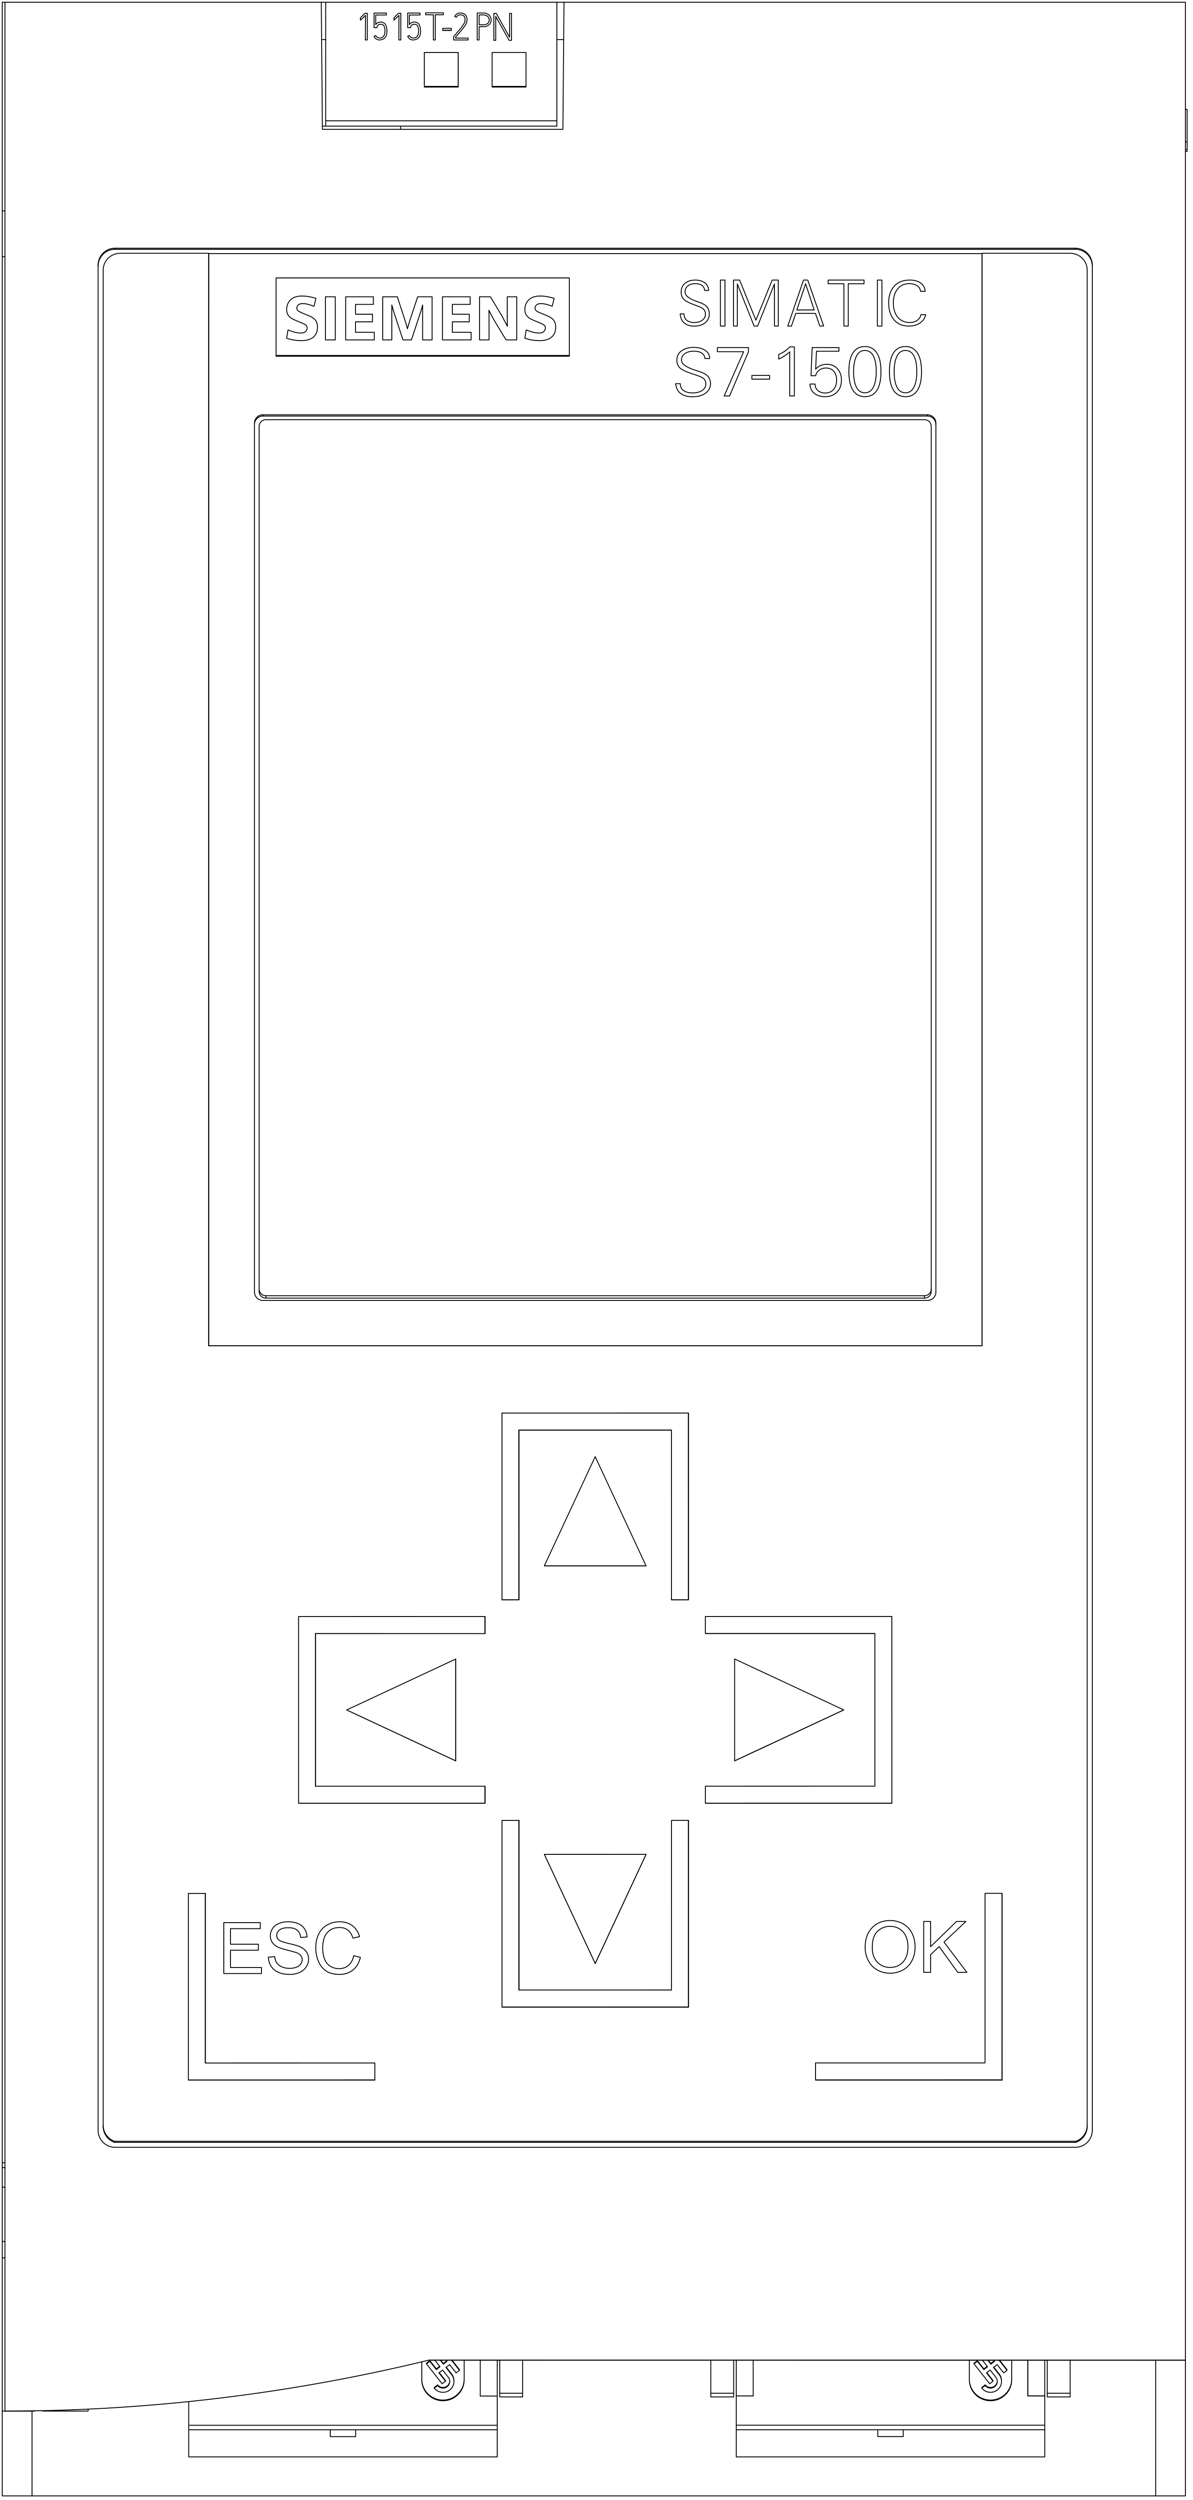 <svg xmlns="http://www.w3.org/2000/svg" viewBox="0 0 266 557" fill="#fff" fill-rule="evenodd" stroke="#000" stroke-linecap="round" stroke-linejoin="round"><use href="#A" x=".5" y=".5"/><symbol id="A" overflow="visible"><g fill="none"><path stroke="red" stroke-width=".005" d="M71.15.025h53.875v28.25H71.15z"/><g stroke-width=".2"><path d="M181.34 462.901l41.574-.005.002-41.554.004.035m-.007 41.519l.007.055h-41.575l-.006-.051v-3.777l37.795-.004.002-37.777h3.779M95.119 525.338l168.692.016v30.237H0v-18.899"/><path d="M83.078 462.952q0-1.89 0-3.78l-.004-.037-37.795.004.002-37.777h-3.779l-.002 41.554m41.574-3.782v3.777l.005.04H41.503l-.004-.035 41.574-.005M72.117 27.591h-.743"/><use href="#C"/><path d="M163.086 533.545v-.041-.269-.511h-5.102v.511.269.041h5.102"/><use href="#C" x="-122.079"/><path d="M.525 46.488H0V0h.525m263.286 33.23h.378v-.047-.141-.236m-.378-1.701h.378v1.701h-.378m.378-1.701v.255.153.051-.058-.072-.17-.228-.286-.316-.318-.321-.428-.342-.255-.595-.7-.804-.9-.735-.57-.334-.2-.068h-.378m-35.144 501.49v7.965h3.78v-7.965M97.08 530.855v.148l-.745.577v-.148l.745-.577m-1.745-5.403l-.745.577v.148m-53.015 13.677v1.009h68.787v-1.009m-68.787 1.009v6.035h68.787v-6.035m-37.228 0v1.524h5.669v-1.524m-37.228-6.258v5.249h68.787v-6.506h-3.78 3.78V525.4"/><path d="M97.771 525.354l.578.734v.148m122.084 0v-.148l-.578-.734m1.054 4.675v-.148l-1.382-1.754m-1.108 3.305l.745-.577v.148l-.745.577v-.148m-23.201 9.418v1.528h5.669v-1.528m-37.228-1.011v1.011h68.787v-1.011m-68.787 1.011v6.047h68.787v-6.047m-3.78-15.496v7.966h0 3.78v6.52h-68.787v-6.52h3.78 0-3.78v-7.965"/><path d="M217.419 525.452l-.745.577v.148m-119.231 1.95l1.382 1.754v.148m-91.644 6.607v.057H.658m218.215-9.396v.148m-122.084-.148v.148M.525 486.803H0v-4.346V56.693h.525M125.181 8.315h-1.517M125.252 0h-1.588m119.379 58.812a3.76 3.76 0 0 0-.092-.826 3.79 3.79 0 0 0-.483-1.171 3.8 3.8 0 0 0-.844-.945 3.81 3.81 0 0 0-1.11-.613 3.82 3.82 0 0 0-1.251-.212H25.153v-.243h214.11v.243M72.117 8.315h-.912M0 502.552v34.141h.605"/><path d="M0 56.693V46.488m.605 434.87H0m.605 1.099H0m.605 16.441H0m.605 3.654H0v-15.748M123.663 26.421H72.116m21.994-7.668v.145h7.559v-.145H94.11v-7.56h7.559v7.56m-12.85 8.851H72.116V0h51.547v27.603H88.818v.711M72.117 0h-.984M61.058 78.698v.166h65.386V61.422H61.058v17.276h65.386m92.019-22.673v243.312H46.025l.01-243.33h172.422"/><path d="M208.176 94.088a1.91 1.91 0 0 0-.046-.413c-.047-.206-.129-.407-.241-.586a1.9 1.9 0 0 0-.422-.473c-.165-.132-.355-.237-.555-.307a1.91 1.91 0 0 0-.626-.106H58.129v-.29h148.157v.29M19.146 536.257v.436H9.087v-.093m-2.443.092v18.899m160.794-22.272v-7.965"/><path d="M206.286 91.912a1.9 1.9 0 0 1 .368.036l.18.044a1.87 1.87 0 0 1 .175.062 1.92 1.92 0 0 1 .326.173l.15.11.137.124a1.89 1.89 0 0 1 .235.284 1.72 1.72 0 0 1 .096.159l.079.166.063.173a1.85 1.85 0 0 1 .046.18 1.89 1.89 0 0 1 .037.368v193.563a1.88 1.88 0 0 1-.036.368l-.045.179a1.86 1.86 0 0 1-.063.175 1.9 1.9 0 0 1-.174.325c-.034.051-.071.101-.111.149l-.125.137a1.9 1.9 0 0 1-.285.234l-.16.096-.167.079-.174.062-.181.045a1.89 1.89 0 0 1-.37.037H58.129a1.89 1.89 0 0 1-.368-.036l-.18-.045-.175-.063c-.114-.047-.223-.105-.326-.174a1.87 1.87 0 0 1-.15-.11l-.137-.124c-.087-.087-.165-.182-.235-.285l-.096-.159-.079-.167-.063-.174-.046-.18a1.88 1.88 0 0 1-.037-.37V93.791a1.86 1.86 0 0 1 .036-.366l.045-.179c.018-.059.039-.118.063-.174a1.89 1.89 0 0 1 .174-.324l.111-.149c.039-.048.081-.093.125-.137a1.88 1.88 0 0 1 .285-.233l.16-.095.167-.079.174-.062.181-.045a1.9 1.9 0 0 1 .37-.036m147.496 196.813a1.51 1.51 0 0 0 .277-.026 1.49 1.49 0 0 0 .265-.075c.085-.033.165-.072.239-.117a1.52 1.52 0 0 0 .204-.147 1.51 1.51 0 0 0 .163-.163 1.42 1.42 0 0 0 .125-.167 1.64 1.64 0 0 0 .093-.166 1.5 1.5 0 0 0 .066-.163 1.51 1.51 0 0 0 .045-.161 1.49 1.49 0 0 0 .035-.324V94.511a1.48 1.48 0 0 0-.029-.293l-.036-.143-.05-.14c-.038-.091-.084-.178-.138-.26l-.088-.119a1.46 1.46 0 0 0-.099-.11 1.48 1.48 0 0 0-.228-.186l-.128-.076-.134-.063-.139-.05-.145-.037a1.47 1.47 0 0 0-.296-.03H58.79c-.1 0-.198.01-.295.03l-.144.036a1.55 1.55 0 0 0-.14.05c-.092.038-.179.084-.261.138l-.12.088a1.46 1.46 0 0 0-.11.099 1.42 1.42 0 0 0-.187.228 1.53 1.53 0 0 0-.076.128l-.063.133a1.53 1.53 0 0 0-.05.139l-.037.144a1.48 1.48 0 0 0-.03.295v192.705a1.54 1.54 0 0 0 .562 1.174c.306.252.661.335.95.335m198.386 266.865v-30.237M25.042 476.823v-.247h214.333v.247H25.042m20.24-17.684v-37.762m.001 0l-.002-.015m177.639 41.589v-41.575m2.156 108.18c0 2.595-2.107 4.684-4.724 4.684s-4.724-2.089-4.724-4.684m6.659-1.12a2.41 2.41 0 0 1 .518 1.499m-.947.074a1.5 1.5 0 0 1-1.506 1.421 1.51 1.51 0 0 1-1.189-.574m3.124-2.272a2.41 2.41 0 0 1 .518 1.498c0 1.347-1.094 2.432-2.453 2.432-.788 0-1.486-.364-1.935-.933m3.124-2.42a1.48 1.48 0 0 1 .319.921 1.5 1.5 0 0 1-1.508 1.495 1.51 1.51 0 0 1-1.189-.574m3.642-.921v-.148m-1.628-4.422l-.743.576m-.817.633l-.743.576-1.454-1.846v.148m4.949-.245l1.662 2.109v.148m-2.942-.693l1.197 1.519v.148l-1.27-1.611.816-.632 1.454 1.846.745-.577-1.779-2.257m-3.712 0l1.15 1.459-.816.632-1.454-1.846-.745.577 3.49 4.429.745-.577-1.454-1.846.816-.632 1.27 1.611m-.488-3.808l.197.25-.816.632-.695-.882m5.338 0v4.35c0 2.595-2.107 4.684-4.724 4.684s-4.724-2.089-4.724-4.684v-4.35m-112.638 4.203c0 2.595-2.107 4.684-4.724 4.684s-4.724-2.089-4.724-4.684m6.659-1.12a2.41 2.41 0 0 1 .518 1.499m-.947.074a1.5 1.5 0 0 1-1.506 1.421 1.51 1.51 0 0 1-1.189-.574m3.124-2.272a2.41 2.41 0 0 1 .518 1.498c0 1.347-1.094 2.432-2.453 2.432-.788 0-1.486-.364-1.935-.933m3.124-2.42a1.48 1.48 0 0 1 .319.921 1.5 1.5 0 0 1-1.508 1.495 1.51 1.51 0 0 1-1.189-.574m3.642-.921v-.148m-1.628-4.422l-.743.576m-.817.633l-.743.576-1.454-1.846v.148m4.949-.245l1.662 2.109v.148m-2.942-.693l1.197 1.519v.148l-1.27-1.611.816-.632 1.454 1.846.745-.577-1.779-2.257m-3.712 0l1.15 1.459-.816.632-1.454-1.846-.745.577 3.49 4.429.745-.577-1.454-1.846.816-.632 1.27 1.611m-.488-3.808l.197.25-.816.632-.695-.882m5.338 0v4.35c0 2.595-2.107 4.684-4.724 4.684s-4.724-2.089-4.724-4.684v-3.983M56.239 94.087a1.89 1.89 0 0 1 .107-.624c.07-.199.175-.389.308-.553a1.9 1.9 0 0 1 .474-.421c.179-.112.381-.194.588-.241a1.9 1.9 0 0 1 .414-.046M25.153 55.046a3.8 3.8 0 0 0-.828.092c-.414.093-.816.258-1.175.481a3.8 3.8 0 0 0-.948.841 3.79 3.79 0 0 0-.615 1.106 3.78 3.78 0 0 0-.213 1.247"/><path d="M58.791 288.19h146.835m33.638-233.387a3.8 3.8 0 0 1 .736.072l.359.089a3.73 3.73 0 0 1 .177.058 3.74 3.74 0 0 1 .174.067c.229.094.446.21.651.345l.152.106s.099.075.147.114a3.75 3.75 0 0 1 .275.248c.174.173.331.362.469.567l.1.157a3.71 3.71 0 0 1 .092.161l.158.332a3.77 3.77 0 0 1 .125.345l.05.178a3.68 3.68 0 0 1 .041.181c.049.242.073.488.073.735v415.585c0 .25-.025.495-.073.736l-.09.359a3.71 3.71 0 0 1-.058.177l-.067.174c-.095.229-.211.446-.348.651l-.107.152s-.075.099-.115.147a3.76 3.76 0 0 1-.249.275c-.174.174-.364.331-.57.469l-.158.1a3.74 3.74 0 0 1-.162.092 3.81 3.81 0 0 1-.334.158l-.348.125a3.75 3.75 0 0 1-.179.05 3.73 3.73 0 0 1-.182.041c-.244.049-.491.073-.741.073H25.153c-.25 0-.495-.025-.736-.073l-.359-.09a3.71 3.71 0 0 1-.177-.058l-.174-.067c-.229-.095-.446-.211-.651-.348l-.152-.107a3.71 3.71 0 0 1-.147-.115 3.76 3.76 0 0 1-.275-.249c-.174-.174-.331-.364-.469-.57l-.1-.158a3.74 3.74 0 0 1-.092-.162 3.81 3.81 0 0 1-.158-.334l-.125-.348a3.75 3.75 0 0 1-.05-.179l-.041-.182c-.049-.244-.073-.491-.073-.741V58.557c0-.248.025-.491.073-.731l.09-.357.058-.176s.043-.116.067-.173a3.77 3.77 0 0 1 .348-.647 3.74 3.74 0 0 1 .107-.151l.115-.146.249-.273a3.79 3.79 0 0 1 .57-.466l.158-.099s.107-.062.162-.091a3.82 3.82 0 0 1 .334-.157 3.83 3.83 0 0 1 .348-.124 3.77 3.77 0 0 1 .179-.05 3.75 3.75 0 0 1 .182-.041 3.8 3.8 0 0 1 .741-.073m69.921 470.551a399.77 399.77 0 0 1-23.363 4.951c-7.816 1.414-15.66 2.593-23.533 3.538s-15.773 1.656-23.702 2.132a399.77 399.77 0 0 1-23.871.718V0h70.529l.247 28.314h53.624L125.251 0h138.56v525.354H95.074m112.063-238.674a1.5 1.5 0 0 1-.029.296c-.01.049-.022.097-.036.144s-.031.093-.05.139a1.51 1.51 0 0 1-.063.133c-.023.044-.049.086-.077.128-.055.082-.118.158-.188.228-.035.035-.072.068-.11.099a1.52 1.52 0 0 1-.12.088c-.082.055-.169.101-.26.139-.046.019-.093.036-.14.05s-.095.026-.144.036c-.097.019-.195.029-.295.029v.536H58.791v-.536a1.54 1.54 0 0 1-.296-.029 1.53 1.53 0 0 1-.145-.036 1.49 1.49 0 0 1-.139-.049c-.045-.019-.09-.04-.134-.063s-.087-.049-.128-.077c-.082-.056-.157-.119-.226-.189-.034-.035-.067-.072-.099-.111s-.061-.079-.088-.12a1.56 1.56 0 0 1-.14-.26 1.52 1.52 0 0 1-.051-.14c-.015-.047-.027-.095-.037-.143a1.46 1.46 0 0 1-.03-.294m182.096 190.143a3.82 3.82 0 0 0 1.115-.615c.33-.263.62-.587.844-.945a3.79 3.79 0 0 0 .483-1.171c.061-.269.092-.548.092-.826V59.691c0-.248-.025-.492-.073-.731-.024-.12-.054-.239-.09-.357a3.67 3.67 0 0 0-.058-.176c-.021-.058-.043-.116-.067-.173a3.77 3.77 0 0 0-.348-.647 3.74 3.74 0 0 0-.107-.151c-.037-.05-.075-.098-.115-.146-.079-.096-.162-.187-.249-.273a3.79 3.79 0 0 0-.57-.466 3.71 3.71 0 0 0-.158-.099 3.75 3.75 0 0 0-.162-.091c-.109-.058-.22-.11-.334-.157a3.83 3.83 0 0 0-.348-.124 3.77 3.77 0 0 0-.179-.05 3.75 3.75 0 0 0-.182-.041 3.8 3.8 0 0 0-.741-.073h-19.672v243.41H46.035V55.937H26.287a3.8 3.8 0 0 0-.736.072c-.121.024-.24.053-.359.089a3.73 3.73 0 0 0-.177.058 3.74 3.74 0 0 0-.174.067c-.229.094-.446.21-.651.345-.051.034-.102.069-.152.106s-.099.075-.147.114a3.75 3.75 0 0 0-.275.248c-.174.173-.331.362-.469.567-.035.051-.068.104-.1.157a3.71 3.71 0 0 0-.092.161c-.058.108-.111.219-.158.332a3.77 3.77 0 0 0-.125.345c-.018.059-.035.118-.05.178a3.68 3.68 0 0 0-.041.181c-.049.242-.073.488-.073.736v413.577a3.78 3.78 0 0 0 .213 1.247 3.79 3.79 0 0 0 .615 1.106 3.8 3.8 0 0 0 .948.841 3.81 3.81 0 0 0 .759.362"/><path d="M239.375 476.576a3.79 3.79 0 0 0 .533-.234c.17-.091.334-.195.49-.312l.227-.185.211-.201a3.81 3.81 0 0 0 .372-.446l.083-.121.078-.124.14-.256a3.85 3.85 0 0 0 .219-.537l.078-.281.056-.288a3.78 3.78 0 0 0 .045-.583m-219.4 0a3.77 3.77 0 0 0 .045.581 3.84 3.84 0 0 0 .133.566l.1.276.12.265a3.81 3.81 0 0 0 .298.498l.087.118.092.115.195.217a3.78 3.78 0 0 0 .435.384l.24.167.253.148a3.82 3.82 0 0 0 .536.235m138.045 48.774v1.651 5.72m-5.102-7.371v7.371m75.024-7.371v7.371m-122.079-7.371v7.371m-49.554-99.455c.414.223 1.138.457 2.171.708l2.003.552c.472.181.807.404 1.013.671s.308.575.308.93a1.63 1.63 0 0 1-.32.972c-.212.297-.537.528-.969.698s-.937.255-1.506.255c-.64 0-1.215-.113-1.727-.336s-.889-.517-1.133-.882-.396-.828-.463-1.395l-1.404.123c.021.759.226 1.438.617 2.037s.932 1.052 1.619 1.35 1.543.448 2.56.448c.803 0 1.526-.146 2.169-.443s1.137-.712 1.478-1.246.513-1.102.513-1.705-.155-1.147-.467-1.613-.794-.855-1.451-1.155c-.451-.207-1.282-.448-2.491-.724s-1.957-.547-2.245-.807-.438-.599-.438-1.007c0-.469.205-.87.617-1.202s1.068-.499 1.968-.499c.866 0 1.518.185 1.962.55s.702.907.778 1.624l1.427-.109c-.025-.666-.21-1.26-.552-1.786s-.831-.923-1.469-1.195-1.372-.406-2.208-.406c-.755 0-1.443.13-2.063.387s-1.09.634-1.414 1.132-.484 1.033-.484 1.606c0 .52.132.992.396 1.411s.663.773 1.202 1.056m16.997 1.965c-.205.954-.596 1.673-1.174 2.158s-1.285.726-2.121.726a3.63 3.63 0 0 1-1.911-.534c-.587-.355-1.022-.893-1.301-1.612s-.417-1.561-.417-2.524a6.82 6.82 0 0 1 .352-2.179 3.31 3.31 0 0 1 1.225-1.682c.58-.418 1.303-.626 2.167-.626.753 0 1.377.188 1.874.566s.875.977 1.135 1.8l1.467-.348c-.302-1.046-.837-1.858-1.605-2.436s-1.713-.865-2.839-.865c-.992 0-1.902.227-2.728.684s-1.462 1.124-1.911 2.002-.672 1.91-.672 3.091c0 1.084.196 2.096.594 3.039s.975 1.665 1.736 2.162 1.745.745 2.959.745c1.172 0 2.163-.322 2.975-.97s1.372-1.587 1.683-2.819l-1.487-.378m-20.833-7.365H49.4v11.339h8.397v-1.339H50.89v-3.859h6.224v-1.329H50.89v-3.473h6.647v-1.339m49.046 97.486v7.966m-6.226-465.999h3.979v-1.695h-6.177v9.604h6.388v-1.696h-4.191v-2.331h3.78v-1.696h-3.78v-2.186m22.701-1.342c-.431-.134-.866-.248-1.305-.335s-.882-.148-1.332-.175l-.338-.013-.338.002a5.03 5.03 0 0 0-.671.064l-.332.069-.323.097a2.97 2.97 0 0 0-.607.294l-.142.097-.136.106-.248.237a2.74 2.74 0 0 0-.218.271 2.94 2.94 0 0 0-.184.297 3.02 3.02 0 0 0-.147.316l-.059.166-.049.17a3.2 3.2 0 0 0-.096.697l-.001.178.008.177a2.56 2.56 0 0 0 .05.348l.044.171.058.167a1.87 1.87 0 0 0 .158.311l.101.144.112.133a2.54 2.54 0 0 0 .25.237l.136.106.142.099.295.177.126.063.127.06.256.115.516.219.259.106.26.105.517.217.256.115.253.123.124.066.121.071.115.082.101.099.044.057.038.061c.023.042.042.086.057.132a.86.86 0 0 1 .032.142l.009.144-.009.145c-.006.048-.014.095-.026.142l-.045.137-.063.129-.079.118-.094.107-.106.092-.118.077a1.3 1.3 0 0 1-.256.108l-.134.035-.137.024a2.94 2.94 0 0 1-.548.019l-.274-.021-.273-.036-.538-.108-.528-.146-1.034-.376-.315 1.843.798.242.816.17.825.099.83.032a6.88 6.88 0 0 0 .8-.044 4.66 4.66 0 0 0 .785-.158l.193-.063.188-.074.36-.183.171-.112.163-.125a2.58 2.58 0 0 0 .293-.283l.129-.159.117-.172a2.52 2.52 0 0 0 .189-.37 2.8 2.8 0 0 0 .129-.398l.043-.206.03-.207a3.97 3.97 0 0 0 .025-.417l-.004-.21-.016-.21c-.015-.14-.039-.277-.074-.411a2.24 2.24 0 0 0-.141-.392 1.88 1.88 0 0 0-.336-.498l-.105-.107-.111-.099-.235-.179-.251-.157-.13-.071-.132-.066-.268-.123-.27-.118-.544-.228-.273-.112-.273-.112-.541-.235-.266-.128-.13-.07-.127-.078-.155-.126-.066-.076-.056-.085-.044-.093-.03-.099a.86.86 0 0 1-.02-.206 1 1 0 0 1 .023-.205l.028-.1.039-.095.049-.089.059-.084.141-.146a.98.98 0 0 1 .275-.162l.152-.05.155-.033.316-.027.159.001.159.007.316.031.314.051a6.36 6.36 0 0 1 .618.153l.255.079.253.086.504.181.442-1.762m-10.432 6.234l-1.183-2.257-2.6-4.324h-2.425v9.604h2.115v-3.301-.825l-.002-.825-.009-.825-.022-.825.878 1.697.479.825.247.408.247.408 1.974 3.264h2.383v-9.604h-2.115v3.291.823.411.411l.007.823.009.411.017.411m-22.287.548l-.249-.902-.269-.895-.072-.222-.072-.222-.144-.444-.289-.889-1.155-3.555h-3.259v9.604h2.032v-7.774l.274.983.301.975.159.485.159.484.318.969 1.273 3.877h1.888l1.273-3.878.639-1.938.08-.242.078-.243.15-.488.271-.984v7.774h2.115v-9.604h-3.223l-1.169 3.556-.293.889-.147.444-.073.222-.073.222-.274.895-.251.902m-16.082-7.131h-2.197v9.604h2.198v-9.604m4.51 1.696h3.979v-1.695h-6.177v9.604h6.388v-1.696h-4.19v-2.331h3.78v-1.696h-3.78v-2.186m-8.829-1.342c-.431-.134-.866-.248-1.305-.335s-.882-.148-1.331-.175l-.338-.013-.338.002a5.03 5.03 0 0 0-.671.064l-.332.069-.323.097a2.98 2.98 0 0 0-.607.294l-.142.097-.136.106-.248.237a2.74 2.74 0 0 0-.218.271 2.94 2.94 0 0 0-.184.297 3.02 3.02 0 0 0-.147.316l-.059.166-.049.17c-.058.228-.089.461-.096.697l-.001.178.009.177a2.56 2.56 0 0 0 .05.348l.044.171.058.167a1.87 1.87 0 0 0 .158.311l.101.144.112.133a2.54 2.54 0 0 0 .25.237l.136.106.141.099.295.177.126.063.127.06.256.115.516.219.259.106.26.105.516.217.256.115.253.123.124.066.121.071.115.082.101.099.044.057.038.061c.023.042.042.086.057.132a.86.86 0 0 1 .032.142l.009.144-.009.145c-.006.048-.014.095-.026.142l-.045.137-.063.129-.079.118-.094.107-.106.092-.118.077a1.3 1.3 0 0 1-.256.108l-.134.035-.137.024a2.94 2.94 0 0 1-.548.019l-.274-.021-.273-.036-.538-.108-.528-.146-1.034-.376-.315 1.843.798.242.816.17.825.099.83.032c.268 0 .535-.013.799-.044a4.66 4.66 0 0 0 .785-.158l.193-.063.188-.074.36-.183.171-.112.163-.125a2.58 2.58 0 0 0 .293-.283l.129-.159.117-.172a2.52 2.52 0 0 0 .189-.37 2.8 2.8 0 0 0 .129-.398l.043-.206.03-.207a3.97 3.97 0 0 0 .025-.417l-.004-.21-.016-.21c-.015-.14-.039-.277-.074-.411a2.24 2.24 0 0 0-.141-.392 1.88 1.88 0 0 0-.336-.498l-.105-.107-.111-.099-.235-.179-.251-.157-.13-.071-.132-.066-.268-.123-.27-.118-.544-.228-.273-.112-.273-.112-.541-.235-.266-.128-.13-.07-.127-.078-.155-.126-.066-.076-.056-.085-.043-.093-.03-.099a.86.86 0 0 1-.02-.206 1 1 0 0 1 .023-.205l.028-.1.039-.095.049-.089.059-.084.141-.146c.084-.07.176-.123.275-.162l.152-.05.155-.033.316-.027.159.001.159.007.316.031.314.051a6.37 6.37 0 0 1 .618.153l.255.079.253.086.504.181.441-1.762m92.214 21.759l4.219-9.841-.003-.951h-6.924v.919h5.858l-4.351 9.87q-.004.001 1.215.001"/></g><g stroke-width=".2"><path d="M171.102 83.146h-3.957v.825h3.957v-.825m2.024-3.649a9.97 9.97 0 0 0 1.087-.562l.711-.486a7.35 7.35 0 0 0 .655-.559v9.838h1.035V76.782h-.975l-.571.506-.293.244-.151.117-.156.11-.322.206-.333.188-.688.33v1.014m8.232 3.709a2.36 2.36 0 0 1 .151-.436l.108-.203.063-.098.069-.095a2.12 2.12 0 0 1 .321-.333l.186-.14.199-.121a2.31 2.31 0 0 1 .428-.178l.113-.031.114-.026.229-.036.232-.016.234.002a2.72 2.72 0 0 1 .459.059l.224.061.218.086a2.09 2.09 0 0 1 .397.24l.177.153.158.17.14.186.121.2a2.55 2.55 0 0 1 .182.427l.063.225.046.228a3.89 3.89 0 0 1 .047.459l-.004.464c-.019.31-.073.612-.171.903l-.082.216-.048.106-.052.105-.117.201-.132.191-.15.178-.082.084-.086.079a2.09 2.09 0 0 1-.38.262l-.104.052-.108.047-.221.076-.227.054-.232.034-.233.016h-.232a2.95 2.95 0 0 1-.462-.051l-.228-.055-.22-.076-.211-.098-.102-.058-.099-.063c-.13-.088-.249-.187-.353-.301l-.146-.182-.064-.099-.056-.102a1.72 1.72 0 0 1-.091-.214l-.035-.111-.028-.115c-.033-.154-.047-.309-.047-.467h-1.13c0 .201.022.398.061.593l.07.29.047.142.058.136c.042.089.09.175.143.258l.084.123.09.119.096.114.101.109.22.199.119.09.123.083.258.147.27.123.281.101a4.07 4.07 0 0 0 .575.136 4.46 4.46 0 0 0 .59.055h.297l.296-.017a4.31 4.31 0 0 0 .584-.09l.145-.036.144-.042.28-.1c.183-.074.358-.165.525-.272l.244-.173.225-.193.206-.212.188-.23.086-.122.08-.125.142-.259.118-.27.095-.282a3.97 3.97 0 0 0 .123-.578 4.8 4.8 0 0 0 .043-.588l-.004-.297-.021-.295a4.25 4.25 0 0 0-.098-.579 3.61 3.61 0 0 0-.185-.561 3.25 3.25 0 0 0-.28-.522l-.175-.239-.096-.114-.102-.11c-.138-.142-.289-.269-.451-.38l-.254-.154-.134-.068-.136-.06c-.183-.076-.373-.132-.567-.172l-.295-.048-.296-.025a3.89 3.89 0 0 0-.591.013l-.295.043-.29.07-.28.097-.27.124-.258.152-.24.175c-.154.124-.297.261-.43.41l.187-3.991h5.009v-.825h-5.967l-.267 6.267h1.038m-31.212 1.78a4.1 4.1 0 0 0 .108.632l.044.155.051.152c.036.1.078.199.124.294a2.72 2.72 0 0 0 .158.28l.093.134.101.129a2.66 2.66 0 0 0 .483.446 3.03 3.03 0 0 0 .561.325l.305.119.158.05.159.043a4.93 4.93 0 0 0 .646.115 6.53 6.53 0 0 0 .658.04l.331-.003.329-.017a5.96 5.96 0 0 0 .652-.083l.322-.07.16-.043.157-.048c.208-.068.409-.151.602-.251l.143-.078.14-.085.265-.187c.169-.132.325-.279.461-.445a2.5 2.5 0 0 0 .186-.258c.056-.089.105-.181.149-.275a2.38 2.38 0 0 0 .111-.293l.042-.152.032-.153a2.78 2.78 0 0 0 .036-.31l.006-.156-.003-.157c-.01-.209-.048-.412-.108-.611a2.85 2.85 0 0 0-.107-.295 2.34 2.34 0 0 0-.143-.281 1.99 1.99 0 0 0-.183-.259l-.108-.12-.119-.11a2.86 2.86 0 0 0-.347-.264 3.91 3.91 0 0 0-.381-.216l-.2-.094-.204-.086-.207-.079-.208-.076-.84-.284-.423-.135-.418-.145-.813-.333-.39-.197-.374-.226-.179-.128-.17-.14-.156-.152-.072-.082-.067-.086a1.39 1.39 0 0 1-.115-.182l-.046-.096-.038-.101a1.09 1.09 0 0 1-.045-.207l-.007-.105.002-.106a1.86 1.86 0 0 1 .02-.211c.011-.07.025-.138.044-.206a1.65 1.65 0 0 1 .07-.201l.045-.098.052-.094c.073-.123.162-.235.266-.338l.08-.075.084-.07.178-.127.191-.11.202-.094a3.05 3.05 0 0 1 .421-.139l.217-.048.221-.036.445-.038.222-.005.222.004.442.037.221.037.219.052a2.49 2.49 0 0 1 .418.154l.099.051.095.056.178.127.159.149.072.083.065.087a1.56 1.56 0 0 1 .109.184l.044.097.038.101a1.93 1.93 0 0 1 .09.416h1.035a2.47 2.47 0 0 0-.041-.455 2.13 2.13 0 0 0-.055-.223l-.037-.11-.043-.107a1.95 1.95 0 0 0-.233-.397l-.073-.091-.079-.088-.172-.162-.187-.145-.201-.13a3.48 3.48 0 0 0-.427-.215 4.11 4.11 0 0 0-.452-.161l-.234-.062-.237-.049a5.84 5.84 0 0 0-.958-.091l-.484.009-.242.018-.24.028a4.68 4.68 0 0 0-.933.223l-.225.088-.217.101a3.49 3.49 0 0 0-.409.242l-.191.142-.178.156a2.45 2.45 0 0 0-.306.352l-.125.197-.104.206a2.44 2.44 0 0 0-.144.435l-.042.226-.024.226-.007.227.008.227.026.228.046.225a2.16 2.16 0 0 0 .159.43l.055.103.06.099.137.187.158.172.178.156.192.138.201.125.42.222.435.197.444.18.903.324.983.325.487.173.241.093.237.102.277.145.253.177.116.103.106.113a1.43 1.43 0 0 1 .172.251l.065.138.049.142a1.47 1.47 0 0 1 .034.146l.02.149.006.15-.005.149c-.007.099-.021.198-.045.296l-.042.145-.055.14c-.041.091-.09.179-.148.262l-.093.122-.104.114c-.072.073-.151.14-.234.202l-.129.089-.133.081-.279.14-.294.112-.152.046-.153.039a4.35 4.35 0 0 1-.622.095l-.316.016-.318-.001c-.211-.006-.42-.024-.627-.058l-.308-.063-.152-.042-.151-.05-.29-.123-.272-.157c-.174-.117-.323-.257-.444-.422l-.085-.128-.071-.134a1.78 1.78 0 0 1-.105-.283l-.035-.147-.024-.149a2.47 2.47 0 0 1-.018-.301h-1.035"/><use href="#D"/><use href="#D" x="9.043"/><path d="M157.48 64.219a2.53 2.53 0 0 0-.035-.428l-.047-.209-.031-.103-.037-.1a1.87 1.87 0 0 0-.198-.371l-.062-.085-.067-.082-.144-.151-.157-.135-.168-.12a3.04 3.04 0 0 0-.356-.199 3.2 3.2 0 0 0-.376-.149l-.195-.057-.197-.046c-.263-.054-.528-.079-.795-.084l-.402.008-.4.041c-.264.04-.523.105-.776.204l-.187.081-.181.093c-.119.066-.233.14-.342.223l-.161.131-.15.144a2.23 2.23 0 0 0-.258.327l-.107.184-.089.193a2.44 2.44 0 0 0-.124.407l-.02.106-.016.106-.021.213-.007.213.007.214.009.107.013.107.039.211a2.2 2.2 0 0 0 .134.404l.097.189.115.174.133.16.149.145.161.129.168.116.352.207.364.184.37.167.753.301.821.302.407.162.202.087.198.095.231.135.212.165.097.096.089.105a1.44 1.44 0 0 1 .145.235l.055.129.041.133.029.137.016.141.005.141-.005.14-.014.14-.025.139a1.58 1.58 0 0 1-.209.511l-.079.114-.088.105a1.82 1.82 0 0 1-.198.187l-.219.157-.233.129-.121.055-.125.048-.253.077c-.17.043-.343.071-.517.087l-.263.015-.263-.001a3.5 3.5 0 0 1-.521-.054l-.257-.058-.253-.085-.241-.113-.115-.069-.111-.077a1.56 1.56 0 0 1-.373-.392l-.071-.12-.06-.125a1.72 1.72 0 0 1-.089-.265l-.029-.138-.02-.139a2.65 2.65 0 0 1-.015-.282h-.866a4.22 4.22 0 0 0 .091.591l.037.145.043.142.105.275a2.65 2.65 0 0 0 .132.261 2.53 2.53 0 0 0 .162.245 2.3 2.3 0 0 0 .402.413 2.48 2.48 0 0 0 .468.302l.254.111.131.046.132.04a3.81 3.81 0 0 0 .537.108 4.89 4.89 0 0 0 .546.038l.275-.002.273-.015a4.74 4.74 0 0 0 .542-.075l.268-.063.264-.083a3.21 3.21 0 0 0 .503-.229l.237-.149.223-.172a2.59 2.59 0 0 0 .39-.411l.083-.118.076-.122a2.32 2.32 0 0 0 .128-.258l.052-.136.044-.14a2.58 2.58 0 0 0 .064-.286 2.85 2.85 0 0 0 .032-.291l.006-.147-.002-.147a2.6 2.6 0 0 0-.089-.575l-.042-.141-.049-.138c-.035-.09-.074-.178-.119-.262a1.97 1.97 0 0 0-.153-.242l-.091-.112-.1-.104a2.34 2.34 0 0 0-.29-.246c-.102-.073-.208-.14-.318-.201l-.167-.087-.17-.08-.172-.073-.173-.07-.7-.264-.352-.125-.349-.134-.678-.309-.326-.182-.313-.21-.15-.118-.143-.13-.132-.141-.061-.076-.057-.08a1.42 1.42 0 0 1-.098-.17 1.22 1.22 0 0 1-.072-.184 1.12 1.12 0 0 1-.04-.195l-.007-.099.001-.1.017-.199a1.79 1.79 0 0 1 .037-.194 1.59 1.59 0 0 1 .059-.189l.038-.092.044-.088c.062-.115.137-.22.225-.316l.138-.135.15-.118.16-.102.084-.045.085-.041a2.37 2.37 0 0 1 .351-.128l.181-.044.184-.033.37-.035.184-.005.184.003.368.034.184.034.182.047a1.95 1.95 0 0 1 .349.142l.083.047.08.052.149.117.134.138.061.077.055.081a1.44 1.44 0 0 1 .092.172l.038.091.032.094c.039.127.064.258.077.392h.866m46.672 6.544a2.23 2.23 0 0 1-.47.315l-.13.06-.135.053-.277.081-.284.052-.289.026-.288.003-.287-.015a4.01 4.01 0 0 1-.569-.087l-.141-.035-.138-.041-.269-.098-.258-.122-.125-.07-.122-.076a3.05 3.05 0 0 1-.441-.352l-.194-.203-.176-.219-.157-.229-.14-.238c-.088-.161-.164-.328-.231-.5l-.092-.261-.076-.264a5.84 5.84 0 0 1-.168-1.075l-.013-.273-.003-.274.025-.544.072-.538a5.05 5.05 0 0 1 .126-.531l.087-.262.103-.257a4.15 4.15 0 0 1 .254-.49l.152-.233.17-.223a3.24 3.24 0 0 1 .391-.401l.223-.174.119-.08.122-.074c.165-.094.338-.171.519-.233l.277-.081.284-.057a3.93 3.93 0 0 1 .573-.047l.289.005.289.025a3.33 3.33 0 0 1 .561.119l.136.046.135.053.258.126.24.153.111.09.102.097a1.56 1.56 0 0 1 .175.218l.072.12.06.125c.036.085.066.172.088.262l.029.136.019.137h1.034a2.07 2.07 0 0 0-.044-.427l-.025-.105-.031-.103c-.022-.068-.048-.135-.077-.2l-.097-.192-.116-.184a2.83 2.83 0 0 0-.277-.339 2.72 2.72 0 0 0-.577-.459l-.164-.091-.17-.081-.352-.131-.365-.094-.187-.035-.187-.027c-.25-.031-.5-.043-.75-.042l-.376.011-.377.033c-.251.03-.497.075-.738.139l-.357.11-.348.141a3.93 3.93 0 0 0-.642.369 3.88 3.88 0 0 0-.555.479l-.242.276-.215.293-.19.309-.165.323a4.98 4.98 0 0 0-.253.67 5.74 5.74 0 0 0-.16.695l-.049.355-.031.356-.012.709.047.707c.026.235.064.469.115.703l.088.349.109.342a5.06 5.06 0 0 0 .286.659l.18.315.205.302c.144.195.304.378.483.546l.138.123.145.117.305.211c.21.129.432.238.667.325l.36.115.367.083a5.26 5.26 0 0 0 .747.08l.379.003.377-.02c.25-.021.497-.059.741-.118l.182-.048.181-.057.35-.138.331-.171.311-.206a3.21 3.21 0 0 0 .539-.499 2.8 2.8 0 0 0 .218-.293l.094-.157.083-.162a2.88 2.88 0 0 0 .222-.684h-1.05a1.84 1.84 0 0 1-.09.331l-.068.158-.082.151a2.02 2.02 0 0 1-.205.279 2.41 2.41 0 0 1-.25.247"/><use href="#E"/><path d="M173.025 61.9h-1.359l-3.629 8.937-3.629-8.937h-1.359v10.25h.852v-9.384l3.749 9.384h.772l3.751-9.384v9.384h.853V61.9m15.609.824h3.515V61.9h-8v.824h3.515v9.426h.971v-9.426"/><use href="#E" x="35"/><path d="M175.972 72.137l.949-2.808h4.402l.958 2.806.868-.005-3.547-10.229h-.945l-3.508 10.25h.817m5.068-3.587h-3.862l1.95-5.84zm-80.91-62.327v-.424h-1.912v.424.049h1.912v-.049h-1.912M94.4 2.361h3.95v.428h-1.795V8.4h-.428V2.789H94.4v-.428m-8.75.051H82.9v3.25h.625q.125-.812 1-.75.813.063.813 1.563-.062 1.5-1.187 1.5-.625-.062-.875-.562-.25.125-.375.188.5 1 1.625.75 1.25-.312 1.25-1.875 0-1.937-1.25-2.062-.875 0-1.25.563V2.85h2.375z"/><use href="#F"/><path d="M106.328 5.03l1.08-.003.178-.017.345-.098.234-.133.07-.056.123-.127a.91.91 0 0 0 .099-.148c.028-.052.05-.107.068-.163a1.05 1.05 0 0 0 .04-.173l.01-.176-.006-.089-.013-.088a1.17 1.17 0 0 0-.047-.171l-.033-.083-.04-.079-.099-.146-.123-.13-.141-.108-.238-.124-.259-.072-.535-.022h-.715zM105.9 2.4l1.612.01.265.043.258.084a1.8 1.8 0 0 1 .294.157l.133.1.122.114a1.5 1.5 0 0 1 .2.262l.077.147.06.154.044.159c.012.054.021.109.027.164a1.51 1.51 0 0 1 .001.328l-.011.082-.016.082a1.46 1.46 0 0 1-.045.159l-.063.152-.082.145a1.43 1.43 0 0 1-.213.255l-.127.109-.138.094-.303.142a1.88 1.88 0 0 1-.324.081l-.166.02-1.18.009V8.4h-.428zm4.257.09l2.961 5.309V2.49h.427v6h-.528l-2.987-5.326V8.49h-.419v-6h.545M93.15 2.412H90.4v3.25h.625q.125-.812 1-.75.813.063.813 1.563-.062 1.5-1.187 1.5-.625-.062-.875-.562-.25.125-.375.188.5 1 1.625.75 1.25-.312 1.25-1.875 0-1.937-1.25-2.062-.875 0-1.25.563V2.85h2.375z"/><use href="#F" x="7.469"/><path d="M101.07 7.986v-.198l1.296-1.512.616-.78c.194-.267.381-.539.497-.853a2.05 2.05 0 0 0 .105-.38 2.15 2.15 0 0 0 .03-.225l.008-.227a2 2 0 0 0-.058-.448 1.22 1.22 0 0 0-.516-.732 1.65 1.65 0 0 0-.886-.232 1.73 1.73 0 0 0-.394.043l-.096.026-.094.033a1.12 1.12 0 0 0-.177.087l-.083.054-.079.061c-.051.042-.097.089-.141.138a1.47 1.47 0 0 0-.119.157 1.71 1.71 0 0 0-.099.17l.378.189c.06-.116.136-.222.234-.31a.9.9 0 0 1 .341-.191 1.23 1.23 0 0 1 .391-.044 1.31 1.31 0 0 1 .388.066.84.84 0 0 1 .33.207c.09.094.157.211.196.334.077.247.074.512.024.767-.02.106-.048.211-.083.314a2.28 2.28 0 0 1-.221.433l-.271.403-.604.766-1.279 1.477-.051.059V8.4h3.224v-.414zm105.925 425.24v-5.624h-1.541v11.339h1.541v-3.928l1.906-1.81 4.145 5.738h2.032l-5.098-6.745 4.883-4.594h-2.087l-5.781 5.624m-11.827-3.439c.786-.731 1.725-1.095 2.813-1.095.769 0 1.461.189 2.077.568a3.64 3.64 0 0 1 1.405 1.601c.322.689.481 1.494.481 2.418 0 1.459-.375 2.586-1.124 3.38s-1.703 1.19-2.863 1.19c-1.136 0-2.083-.393-2.837-1.179s-1.132-1.863-1.132-3.23c0-1.708.393-2.926 1.179-3.654zm-2.101 6.462a5.01 5.01 0 0 0 1.96 2.111c.865.515 1.844.773 2.94.773 1.01 0 1.954-.231 2.827-.698s1.547-1.154 2.025-2.063.715-1.935.715-3.086c0-1.134-.227-2.148-.679-3.042a4.96 4.96 0 0 0-1.975-2.093c-.862-.501-1.832-.753-2.906-.752-1.641.002-2.981.533-4.019 1.599s-1.555 2.538-1.555 4.42c0 .995.221 1.94.667 2.831z"/></g><path stroke-width=".1" d="M94.15 11.15h7.5v7.75h-7.5z"/><path stroke="red" stroke-width=".005" d="M.025 46.525h.5V56.65h-.5z"/><g stroke-width=".2"><path d="M194.57 363.463h-37.792l-.003-.023v-3.782l41.574-.005.003.028m-41.576 3.759l37.795-.004v34.03l-37.795.004v3.78l.003.023h41.575l-.003-.027-41.574.005"/><path d="M163.3 391.812l24.315-11.345-24.316-11.341v22.687l.003.022 24.315-11.343-.003-.025m10.737 20.779l-.001-41.592m.002 41.618l-.001-41.593m-83.146 45.41h-3.779l.001 41.574.004.033h41.575l-.004-.038-.001-41.574"/><path d="M115.207 405.108l-.002-.019.001 37.795 34.015-.004-.001-37.795H153l.003.023"/><path d="M132.217 436.994l-11.34-24.324-.002-.021 22.677-.003.003.024-11.337 24.324-.004-.031-11.339-24.314m-9.448 34.015l41.574-.005m-37.79-3.775l-.002-37.777m37.799 41.59l-.003-41.59m-20.791 31.856l11.338-24.317m9.448-98.28l-.005-.04.004 41.606h-3.779l-.003-37.823-34.015.004m37.793-3.787l-41.574.005.004 41.606h3.779l.002.019h-3.78l-.002-.019m37.791-37.79h-34.011l-.004-.033.003 37.823"/><path d="M152.998 355.932l.003.024h-3.78l-.003-.023m-34.011.019l-.002-37.811m37.797 37.812L153 314.36m-9.45 34.01l-11.341-24.332-11.336 24.335m.003.021h22.677l-.003-.024-22.677.003M109.228 18.752h7.559m-7.559.145h7.559v-7.705h-7.559v7.705m-1.586 344.55v-3.782l-41.574.005.001 41.592m41.574-.005l.002.017H66.07l-.001-.013 41.574-.005v-3.78l-37.795.004v-34.03"/><path d="M107.645 401.275q0-1.89 0-3.781l-.002-.017m-37.792.003l-.001-34.018m31.265 28.374v-22.687m0-.014L76.8 380.482"/><path d="M101.117 369.151l-.002-.016v22.687l.002.015-24.316-11.343-.001-.012 24.316 11.34m6.527-32.157l.002.018q0 1.891 0 3.781H69.85l-.002-.013 37.797.013"/></g></g></symbol><defs ><path id="C" d="M238.11 525.352v1.651 5.72h-5.102v.511.269.041h5.102v-.822"/><path id="D" d="M190.211 85.184a6.05 6.05 0 0 1-.194-.716l-.118-.727-.062-.736-.017-.741.023-.739.07-.734.129-.728.093-.361.114-.354.138-.344.17-.331.099-.159.109-.151c.076-.098.159-.191.251-.276l.143-.121.153-.106a1.8 1.8 0 0 1 .334-.163l.089-.03.09-.025.183-.037.186-.02.188-.005a2.19 2.19 0 0 1 .372.036l.183.043.178.061c.115.046.225.104.329.172l.151.111.14.125a2.35 2.35 0 0 1 .245.28l.107.154.097.161c.061.109.116.22.166.334l.135.349c.081.236.144.474.195.714l.118.726.061.735.018.74-.021.736-.067.73-.125.722a6.16 6.16 0 0 1-.202.712l-.066.176-.073.173-.169.333-.098.159-.109.153a2.29 2.29 0 0 1-.251.279l-.142.122-.155.108a1.81 1.81 0 0 1-.335.165l-.179.056-.092.022-.093.017c-.124.02-.249.028-.375.027l-.189-.009-.186-.025a1.91 1.91 0 0 1-.359-.101l-.172-.078-.162-.094c-.104-.068-.202-.147-.292-.234l-.13-.137-.118-.145a2.93 2.93 0 0 1-.203-.313l-.088-.166-.08-.171-.136-.35zm-.957-6.203l-.147.444-.113.451a9.09 9.09 0 0 0-.148.917l-.068.931-.01.465.004.465.053.927.131.924.103.457.133.448.169.436.1.213.11.206a3.89 3.89 0 0 0 .254.388 3.35 3.35 0 0 0 .303.354l.172.161.183.146a2.8 2.8 0 0 0 .399.245l.216.097.221.079c.149.046.302.081.457.105l.235.028.235.013.467-.015c.155-.014.31-.038.464-.073l.228-.062.221-.079a2.78 2.78 0 0 0 .419-.211l.1-.064.096-.068.183-.147c.118-.103.226-.215.328-.336l.145-.186.132-.194c.083-.132.159-.268.227-.408l.186-.431.148-.444.114-.451a8.97 8.97 0 0 0 .148-.917l.042-.465.025-.466.01-.465-.004-.465-.054-.927-.132-.923c-.06-.307-.137-.609-.238-.904l-.17-.436-.1-.212-.11-.205c-.077-.135-.161-.264-.254-.388s-.192-.243-.302-.354l-.172-.162-.183-.147c-.125-.093-.258-.174-.398-.245l-.215-.097-.221-.079a3.14 3.14 0 0 0-.457-.105l-.235-.028-.235-.013-.467.015c-.155.014-.31.038-.464.073l-.228.062-.221.079c-.145.058-.285.128-.419.211l-.1.064-.096.068-.183.147c-.118.103-.226.215-.328.336l-.145.186-.132.194a4.21 4.21 0 0 0-.226.408l-.185.431z"/><path id="E" d="M161.15 61.9h-1.023v10.25h1.023V61.9"/><path id="F" d="M79.869 3.462v.531l1.125-1.063-.031 5.469h.438V2.462h-.531z"/></defs></svg>